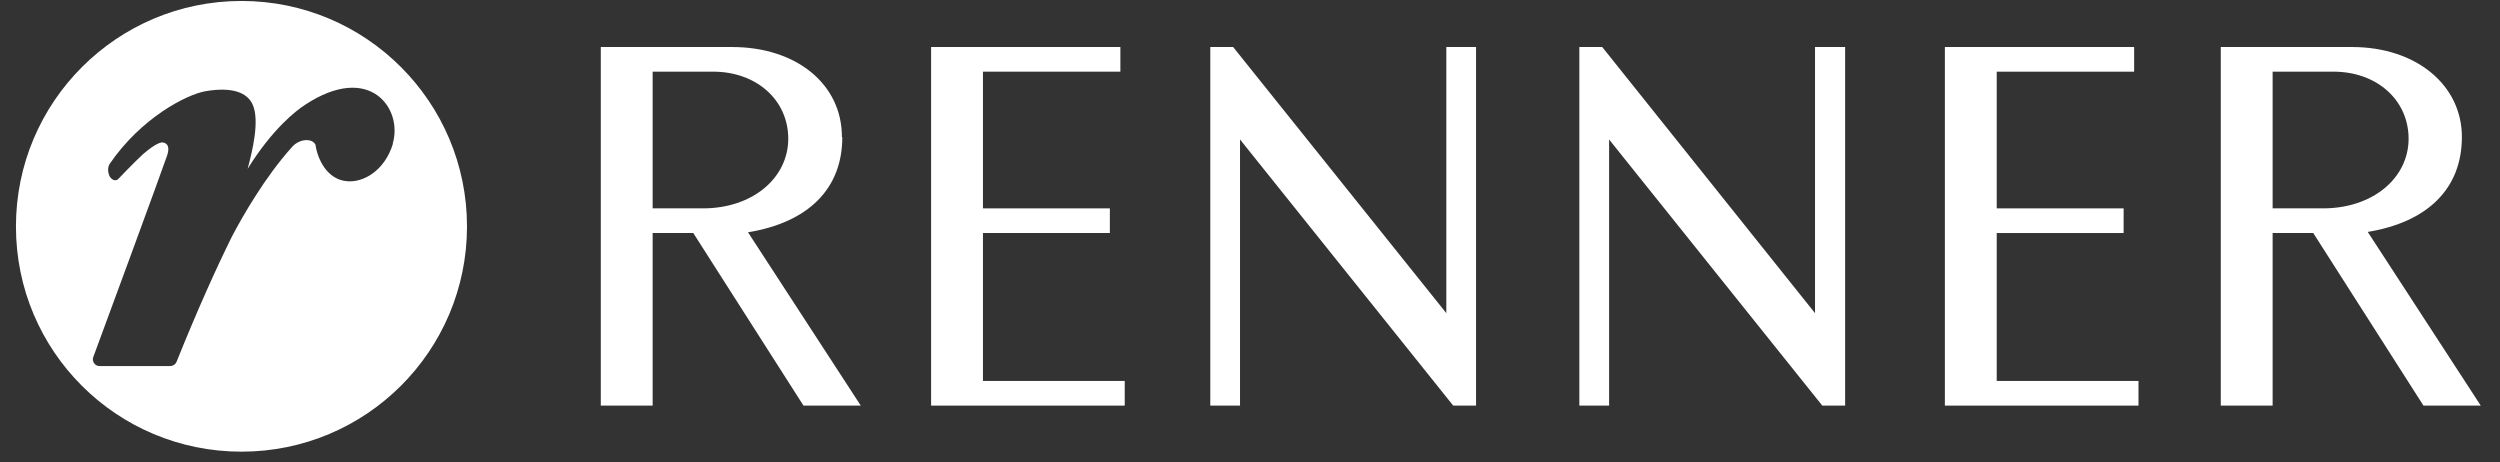 <?xml version="1.0" encoding="UTF-8"?> <svg xmlns="http://www.w3.org/2000/svg" width="119" height="22" viewBox="0 0 119 22" fill="none"><rect x="0" y="0" width="119" height="22" fill="#333333" stroke="none"/><path fill-rule="evenodd" clip-rule="evenodd" d="M0.759 10.781C0.759 4.844 5.575 0.046 11.494 0.046C17.431 0.046 22.229 4.862 22.229 10.781C22.229 16.701 17.431 21.499 11.494 21.499C5.557 21.499 0.759 16.718 0.759 10.781ZM16.499 8.624C17.276 8.71 18.311 8.141 18.708 6.829L18.691 6.846C19.192 5.172 17.604 2.963 14.532 4.982C14.1 5.258 12.961 6.139 11.788 8.037C11.795 8.008 11.803 7.976 11.812 7.942C11.986 7.272 12.39 5.72 12.012 4.948C11.753 4.413 11.063 4.119 9.768 4.344C8.905 4.499 6.731 5.586 5.212 7.813C5.109 8.003 5.143 8.227 5.212 8.382C5.264 8.486 5.471 8.71 5.661 8.486C5.661 8.486 6.386 7.726 6.817 7.33C7.404 6.829 7.646 6.777 7.732 6.777C8.008 6.812 8.077 7.036 7.956 7.399C7.801 7.882 4.591 16.597 4.453 16.96C4.435 16.994 4.366 17.15 4.504 17.322C4.556 17.374 4.625 17.426 4.763 17.426H8.077C8.336 17.426 8.405 17.219 8.405 17.219C9.406 14.733 10.286 12.783 11.046 11.247C11.529 10.332 12.599 8.434 13.928 6.967C14.273 6.605 14.842 6.57 15.015 6.881C15.118 7.606 15.585 8.538 16.499 8.624Z" fill="white"></path><path fill-rule="evenodd" clip-rule="evenodd" d="M40.075 6.518C40.075 3.998 37.901 2.238 34.846 2.238H28.598V19.307H31.066V11.091H32.999L38.246 19.307H40.973L35.605 11.057C38.453 10.591 40.093 9.003 40.093 6.535L40.075 6.518ZM31.066 9.918V3.411H33.948C36.002 3.411 37.521 4.758 37.521 6.604C37.521 8.451 35.847 9.918 33.465 9.918H31.066Z" fill="white"></path><path d="M46.789 11.091H52.829V9.918H46.789V3.411H53.33V2.238H44.321V19.307H53.537V18.133H46.789V11.091Z" fill="white"></path><path d="M58.697 2.238L68.845 14.906V2.238H70.26V19.307H69.173L59.025 6.639V19.307H57.61V2.238H58.697Z" fill="white"></path><path d="M86.395 14.906L76.265 2.238H75.177V19.307H76.593V6.639L86.741 19.307H87.828V2.238H86.395V14.906Z" fill="white"></path><path d="M101.084 11.092H95.044V18.133H101.792V19.307H92.576V2.238H101.585V3.412H95.044V9.918H101.084V11.092Z" fill="white"></path><path fill-rule="evenodd" clip-rule="evenodd" d="M112.699 11.04C115.547 10.574 117.186 8.986 117.186 6.518C117.186 4.05 115.012 2.238 111.957 2.238H105.709V19.307H108.177V11.091H110.11L115.357 19.307H118.084L112.716 11.057L112.699 11.04ZM108.177 9.918V3.411H111.077C113.131 3.411 114.649 4.758 114.649 6.604C114.649 8.451 112.975 9.918 110.576 9.918H108.177Z" fill="white"></path></svg> 